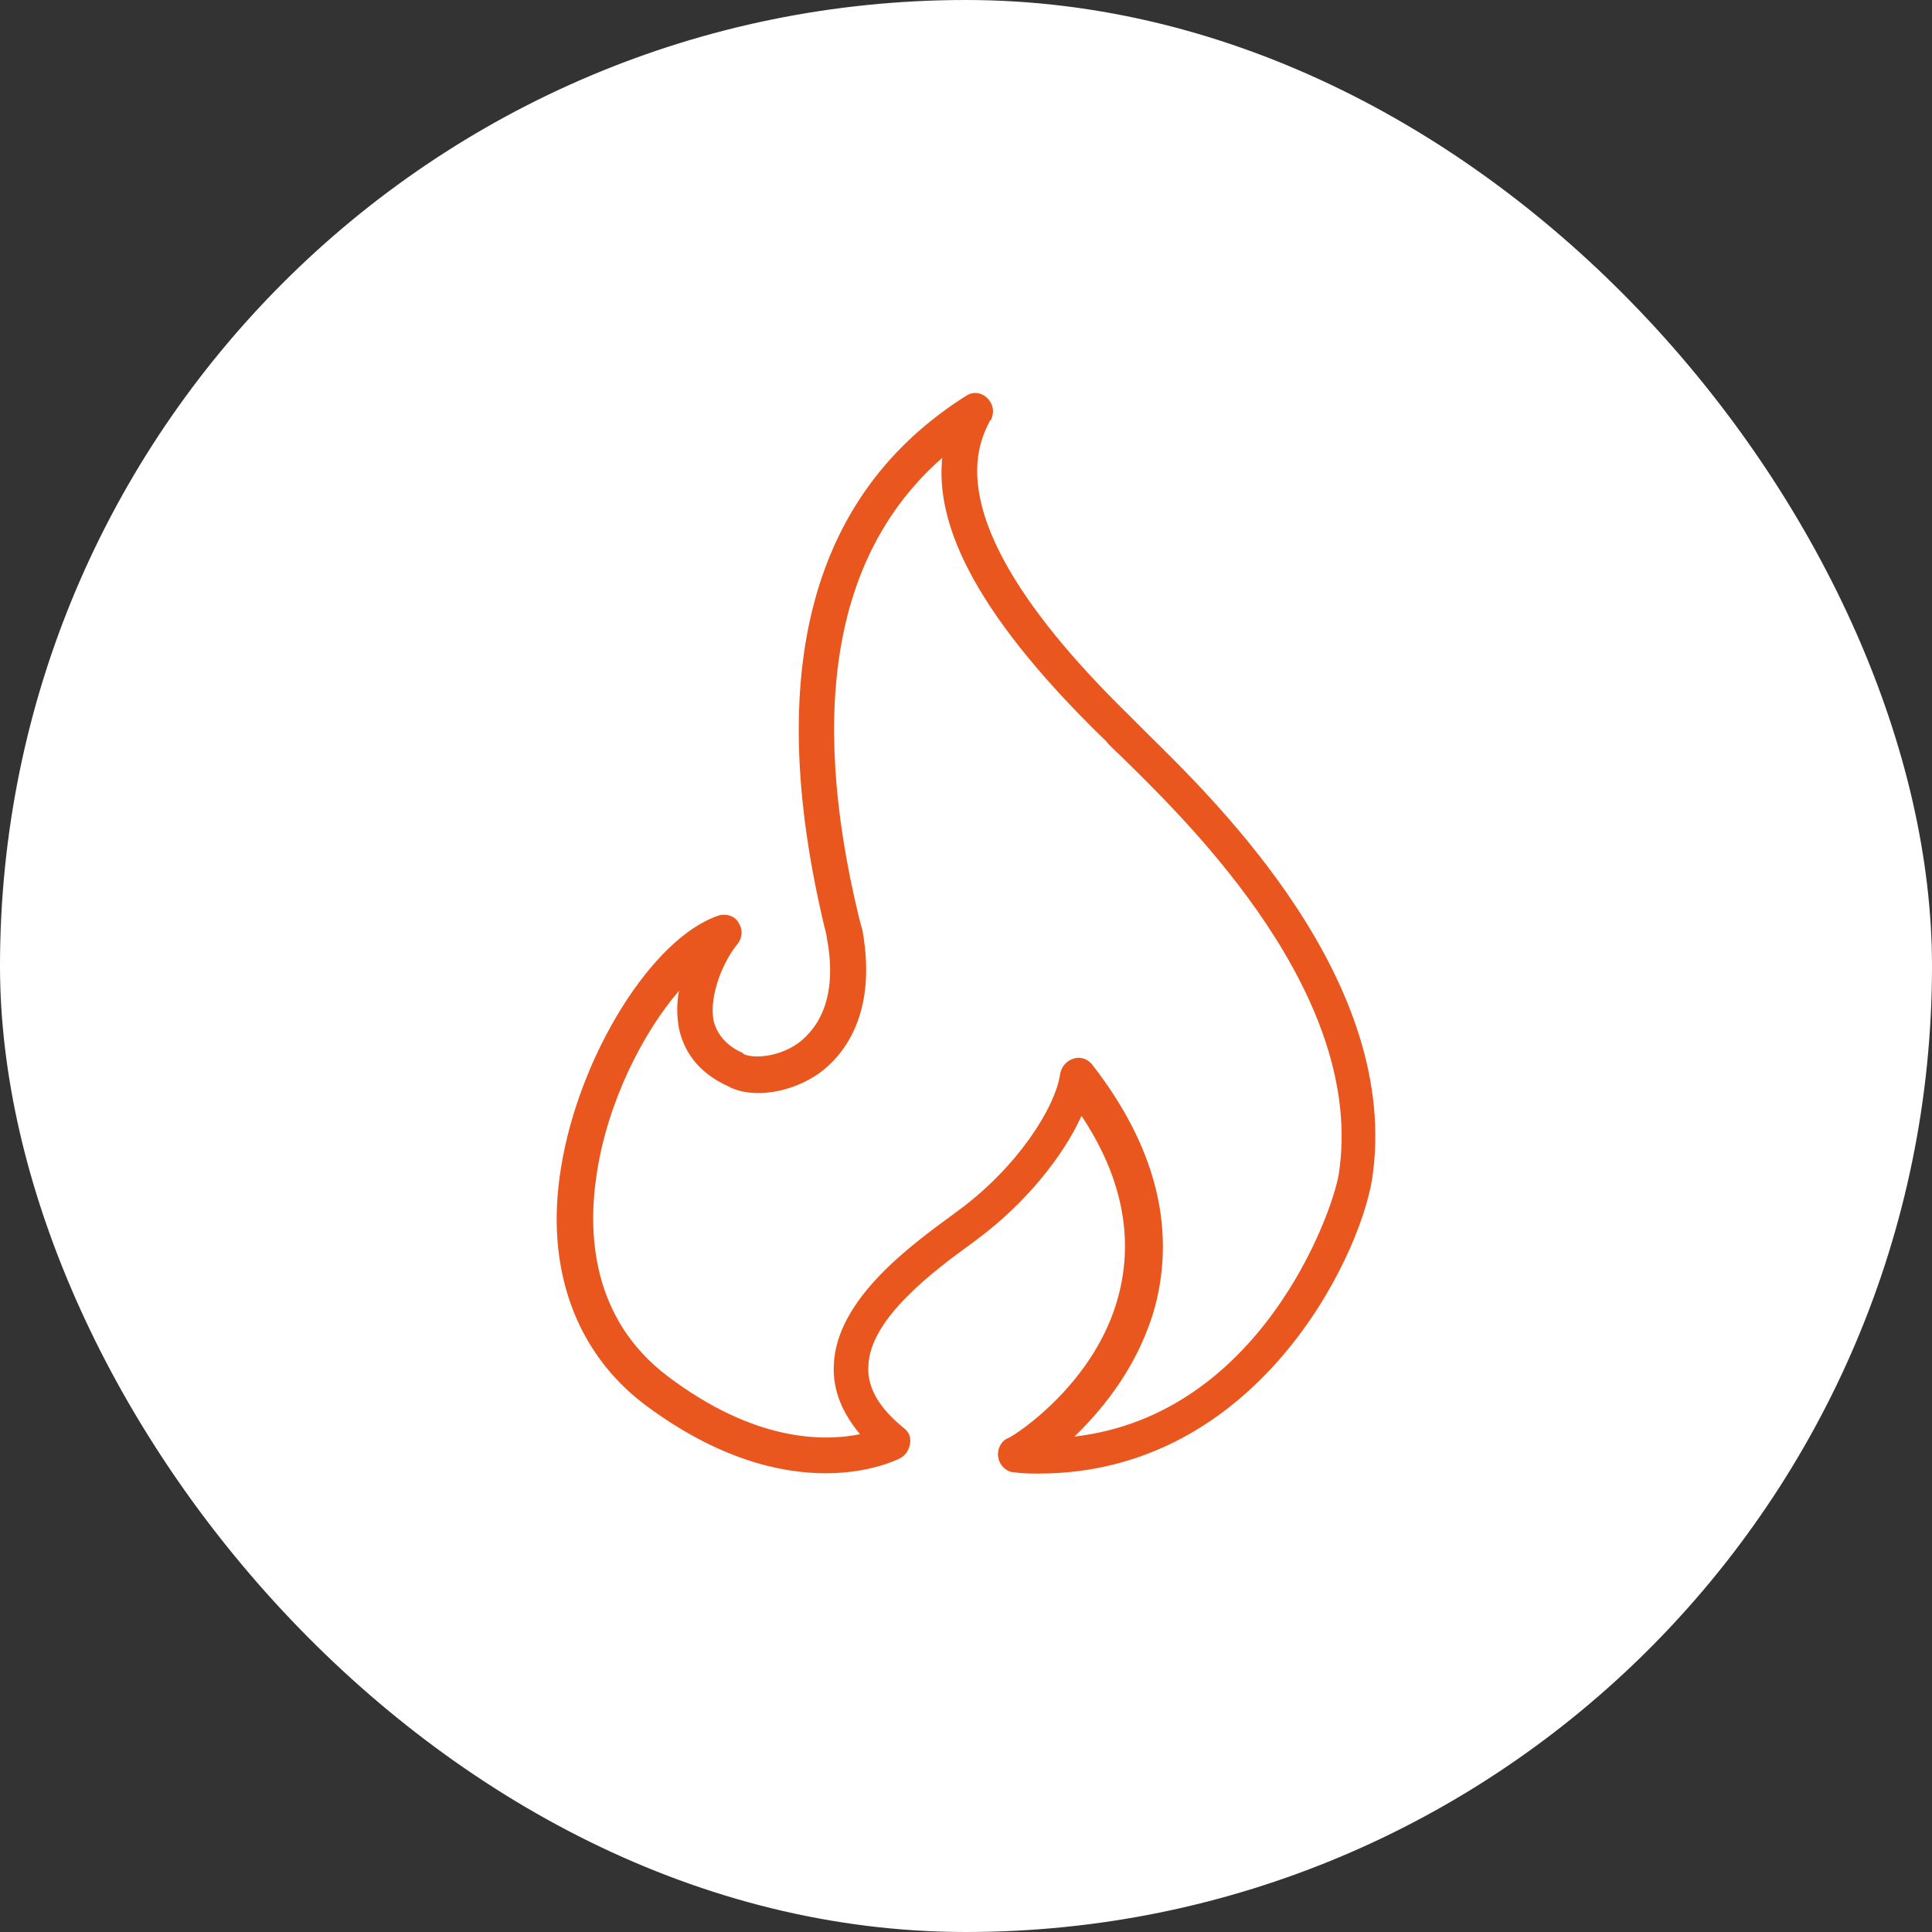 <svg width="59" height="59" viewBox="0 0 59 59" fill="none" xmlns="http://www.w3.org/2000/svg">
<rect x="0" y="0" width="59" height="59" fill="#333333" stroke="none"/>
<rect width="59" height="59" rx="29.5" fill="white"/>
<path d="M31.719 45C31.464 45 31.246 45 30.991 44.964C30.737 44.964 30.518 44.745 30.482 44.49C30.446 44.235 30.591 43.981 30.809 43.908C31.101 43.762 33.464 42.197 34.155 39.576C34.628 37.792 34.264 35.935 33.028 34.078C32.446 35.353 31.282 36.773 29.864 37.828L29.719 37.937C28.518 38.811 26.555 40.267 26.518 41.723C26.482 42.379 26.846 42.998 27.609 43.617C27.755 43.726 27.828 43.908 27.791 44.09C27.755 44.272 27.682 44.417 27.5 44.527C27.355 44.599 24.154 46.238 19.681 42.888C17.572 41.287 16.626 38.702 17.135 35.644C17.681 32.258 19.899 28.654 21.936 27.962C22.154 27.89 22.445 27.962 22.554 28.181C22.7 28.399 22.663 28.654 22.518 28.836C22.118 29.309 21.645 30.365 21.791 31.166C21.9 31.603 22.191 31.93 22.663 32.149C22.663 32.149 22.7 32.149 22.7 32.185C22.991 32.331 23.754 32.294 24.373 31.858C24.955 31.421 25.609 30.511 25.246 28.618C25.246 28.545 25.209 28.436 25.173 28.29C23.318 20.499 24.772 15.075 29.5 12.09C29.718 11.944 29.973 11.981 30.155 12.163C30.337 12.345 30.373 12.6 30.264 12.818L30.227 12.854C29.827 13.655 28.591 16.094 34.483 21.846C34.628 21.992 34.81 22.174 35.065 22.429C37.174 24.504 42.811 30.001 41.902 36.008C41.502 38.483 38.337 45 31.719 45L31.719 45ZM20.736 30.256C19.608 31.567 18.553 33.678 18.226 35.826C17.935 37.682 18.081 40.267 20.372 42.015C23.063 44.053 25.172 44.017 26.263 43.799C25.718 43.144 25.427 42.452 25.463 41.687C25.536 39.685 27.791 38.047 29.136 37.064L29.282 36.955C31.064 35.644 32.227 33.824 32.373 32.804C32.409 32.586 32.555 32.404 32.773 32.331C32.991 32.258 33.209 32.331 33.355 32.513C35.282 34.988 35.901 37.464 35.282 39.867C34.81 41.614 33.755 42.961 32.81 43.871C38.447 43.216 40.665 37.137 40.883 35.862C41.72 30.438 36.374 25.196 34.373 23.23C34.119 22.975 33.901 22.793 33.791 22.647C29.464 18.461 28.591 15.803 28.773 13.983C25.536 16.823 24.663 21.519 26.227 27.999C26.264 28.144 26.3 28.29 26.336 28.399C26.809 31.02 25.718 32.258 25.027 32.768C24.154 33.387 22.954 33.569 22.227 33.168C21.427 32.804 20.918 32.222 20.736 31.421C20.663 31.02 20.663 30.62 20.736 30.256L20.736 30.256Z" fill="#EA571E"/>
</svg>
